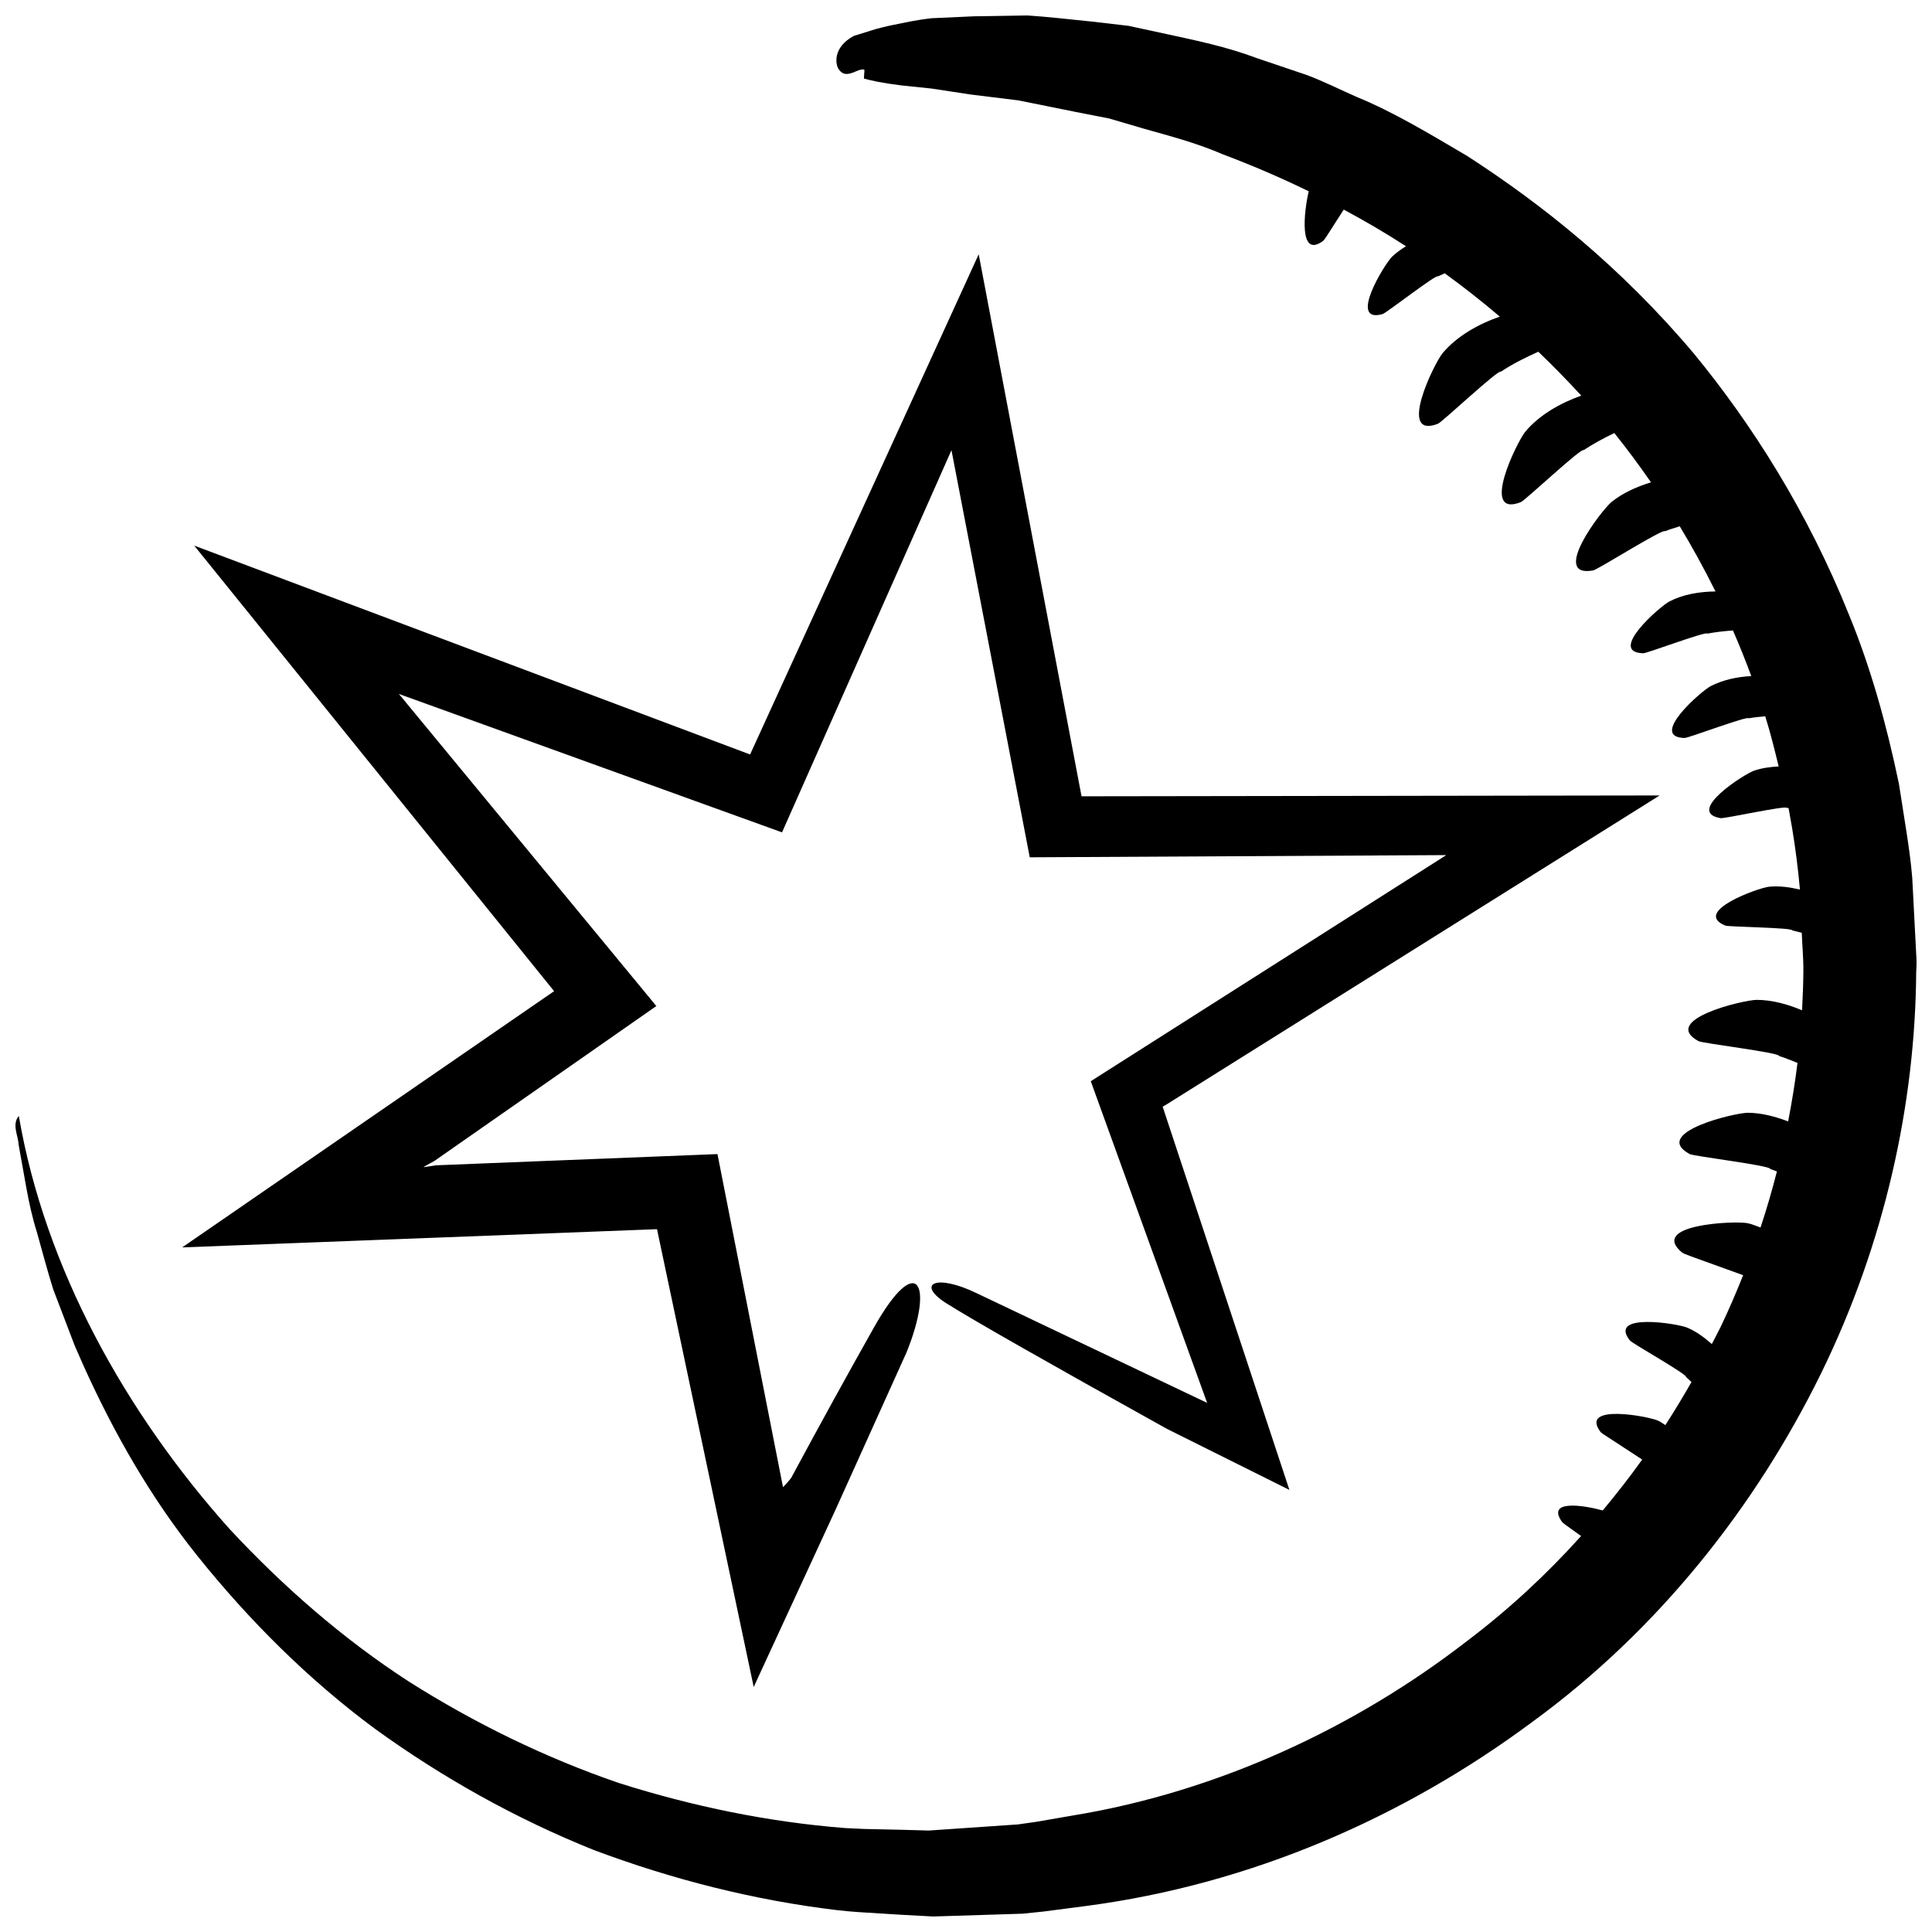 <?xml version="1.0" encoding="UTF-8"?>
<!-- Uploaded to: ICON Repo, www.svgrepo.com, Generator: ICON Repo Mixer Tools -->
<svg width="800px" height="800px" version="1.1" viewBox="144 144 512 512" xmlns="http://www.w3.org/2000/svg">
 <defs>
  <clipPath id="a">
   <path d="m148.09 148.09h503.81v503.81h-503.81z"/>
  </clipPath>
 </defs>
 <g clip-path="url(#a)">
  <path d="m433.2 149.7 9.832 1.141 10.539 2.277c7.324 1.59 15.332 3.219 23.602 6.32l13.023 4.402c4.469 1.652 8.871 3.898 13.559 5.945 9.516 3.902 18.902 9.562 29.035 15.531 19.691 12.707 40.773 29.418 60.184 52.484 15.145 18.453 29.922 41.488 41.035 69.141 5.688 13.844 9.879 28.73 13.223 44.773l1.965 12.492c0.652 4.211 1.242 8.41 1.57 12.461l1.129 21.793 0.012 1.148-0.098 2.039c-0.242 34.652-8.227 71.727-25.324 106.55-17.086 34.699-42.723 67.633-76.664 92.32-33.668 24.969-74.094 42.855-118.22 48.617l-11.145 1.453-5.481 0.562-23.68 0.742-8.859-0.48-11.039-0.691c-1.84-0.133-3.676-0.293-5.512-0.504-22.035-2.629-43.699-8.137-64.508-15.934-20.645-8.281-40.117-19.18-58.004-32.125-17.777-13.164-33.426-28.824-47.039-45.801-12.418-15.484-22.207-32.715-30.199-50.43l-2.344-5.332-5.691-14.914c-1.602-5.074-2.938-10.242-4.371-15.312-1.199-3.797-2.023-7.629-2.731-11.484l-2.066-11.559c-0.121-2.445-1.852-5.356 0.055-7.582 6.941 40.406 28.332 78.727 55.934 109.55 14.203 15.246 29.977 29.023 47.41 40.328 17.535 11.105 36.223 20.219 55.684 26.898 19.625 6.219 39.723 10.352 59.965 11.938l5.059 0.238 10.109 0.223 6.988 0.195 23.637-1.621 4.914-0.703 9.543-1.648c38.758-6.344 75.199-23.496 104.64-46.32 11.098-8.387 21.129-17.742 30.133-27.754l-4.012-2.883c-0.559-0.418-0.926-0.715-1.008-0.828-4.336-6.035 5.707-4.469 10.758-3.066 3.656-4.402 7.184-8.895 10.457-13.492l-10.371-6.773c-0.363-0.258-0.602-0.445-0.668-0.535-5.707-7.633 12.75-4.148 15.277-2.988 0.668 0.297 1.262 0.789 1.906 1.16 2.422-3.758 4.723-7.555 6.914-11.402-0.484-0.438-0.945-0.941-1.438-1.344 0.461-0.625-14.258-8.883-14.871-9.672-5.926-7.469 12.617-4.492 15.18-3.406 2.363 0.984 4.512 2.574 6.527 4.348 0.754-1.5 1.578-2.969 2.301-4.469 2.188-4.555 4.148-9.156 6-13.777l-13.68-4.941c-1.375-0.512-2.309-0.891-2.496-1.051-8.961-7.492 13.977-8.457 17.316-7.797 1.18 0.23 2.309 0.754 3.469 1.148 1.633-4.93 3.07-9.891 4.34-14.852l-1.766-0.656c0.219-0.91-20.324-3.363-21.387-3.965-10.266-5.664 12.066-10.953 15.473-10.93 3.551 0.02 7.152 0.961 10.656 2.289 1-5.18 1.852-10.363 2.477-15.508l-3.238-1.273c-0.539-0.199-1.078-0.387-1.613-0.547 0.207-0.91-20.328-3.352-21.402-3.953-10.262-5.672 12.07-10.953 15.488-10.93 3.988 0.02 8.082 1.117 11.973 2.758 0.184-3.461 0.328-6.934 0.348-10.359 0.035-3.484-0.305-6.781-0.426-10.176l-2.519-0.633c0.098-0.758-16.824-0.891-17.754-1.285-8.859-3.68 8.797-9.996 11.566-10.281 2.672-0.285 5.465 0.098 8.227 0.742-0.504-5.559-1.199-11.004-2.082-16.332l-0.941-5.285-0.43-0.012c-0.086-0.758-16.59 2.891-17.59 2.703-9.473-1.598 6.277-11.695 8.918-12.594 2.035-0.691 4.25-0.996 6.492-1.105-1.105-4.512-2.211-8.992-3.559-13.285-1.477 0.141-2.981 0.25-4.391 0.523-0.188-0.73-15.992 5.246-17 5.215-9.613-0.23 4.492-12.484 6.957-13.758 3.188-1.621 6.934-2.453 10.73-2.648-1.531-4.141-3.141-8.148-4.852-12.082-2.297 0.156-4.598 0.418-6.777 0.832-0.188-0.742-16.004 5.238-17 5.203-9.613-0.219 4.492-12.465 6.957-13.746 3.59-1.84 7.883-2.594 12.188-2.629-3-6.043-6.176-11.805-9.473-17.27-1.305 0.438-2.66 0.789-3.887 1.305-0.418-0.844-17.844 10.184-19.047 10.391-11.578 2.082 2.234-16.031 4.875-18.156 2.945-2.367 6.602-4.012 10.438-5.191-3.188-4.613-6.43-8.961-9.715-13.059-2.828 1.359-5.609 2.859-8.129 4.523-0.57-0.742-15.531 13.375-16.68 13.801-10.953 4.231-0.91-16.164 1.258-18.738 3.66-4.336 9.094-7.481 14.797-9.508-3.789-4.094-7.578-7.996-11.391-11.629-3.469 1.555-6.875 3.262-9.922 5.289-0.57-0.758-15.531 13.352-16.68 13.801-10.953 4.215-0.91-16.168 1.258-18.742 3.746-4.434 9.32-7.633 15.148-9.648-4.883-4.16-9.758-7.961-14.598-11.477l-1.82 0.809c-0.406-0.633-13.68 9.727-14.652 9.988-9.246 2.617 0.504-13.23 2.484-15.18 1.074-1.051 2.367-1.949 3.703-2.805-5.598-3.633-11.074-6.789-16.484-9.703l-4.527 7.055c-0.449 0.672-0.77 1.109-0.895 1.203-6.594 4.953-5.102-7.828-3.856-13.109-7.973-3.887-15.617-7.106-22.734-9.781-7.262-3.141-14.348-4.926-20.832-6.777l-9.332-2.738-8.742-1.707-15.301-3.09-12.734-1.566-10.254-1.566-8.016-0.832c-2.422-0.297-4.5-0.625-6.277-0.965l-2.441-0.535-1.203-0.32c-0.043 0.297 0.07-1.324 0.133-2.227l-0.004-0.082h-0.098l-0.047-0.09-0.645 0.012c-0.984 0.164-1.871 0.746-2.856 0.996-0.941 0.254-2.106 0.449-3.133-1.016-0.879-1.086-1.82-5.797 3.965-8.895l5.816-1.809c1.172-0.32 2.473-0.641 3.914-0.961l5.316-1.07c1.562-0.293 3.289-0.586 5.598-0.848l11.148-0.504 14.051-0.23c5.148 0.309 10.824 0.977 17.078 1.609zm-29.832 61.684 27.25 143.64h2.75l150.46-0.219-130.99 82.074-0.723 0.391 33.59 101.57-32.418-16.156c-31.781-17.66-51.25-28.742-58.398-33.238-8.18-5.148-3.078-8.039 7.856-2.773l61.156 29.102-30.832-85.242 94.215-59.922-110.39 0.582-20.742-107.89-44.906 101.28-101.53-36.68 68.223 82.711-58.801 41.035c-1.832 0.988-2.797 1.543-2.894 1.668l3.371-0.504 74.523-2.969 17.367 88.277 0.988-1.039 0.961-1.152 0.266-0.352 0.328-0.621c7.098-13.176 14.27-26.242 21.574-39.199 11.426-20.258 16.031-11.684 8.629 6.613l-18.758 41.566-21.754 47.129-25.625-121.32-125.84 4.828 98.57-67.902-95.371-118.08 147.31 55.352z" fill-rule="evenodd"/>
 </g>
</svg>
